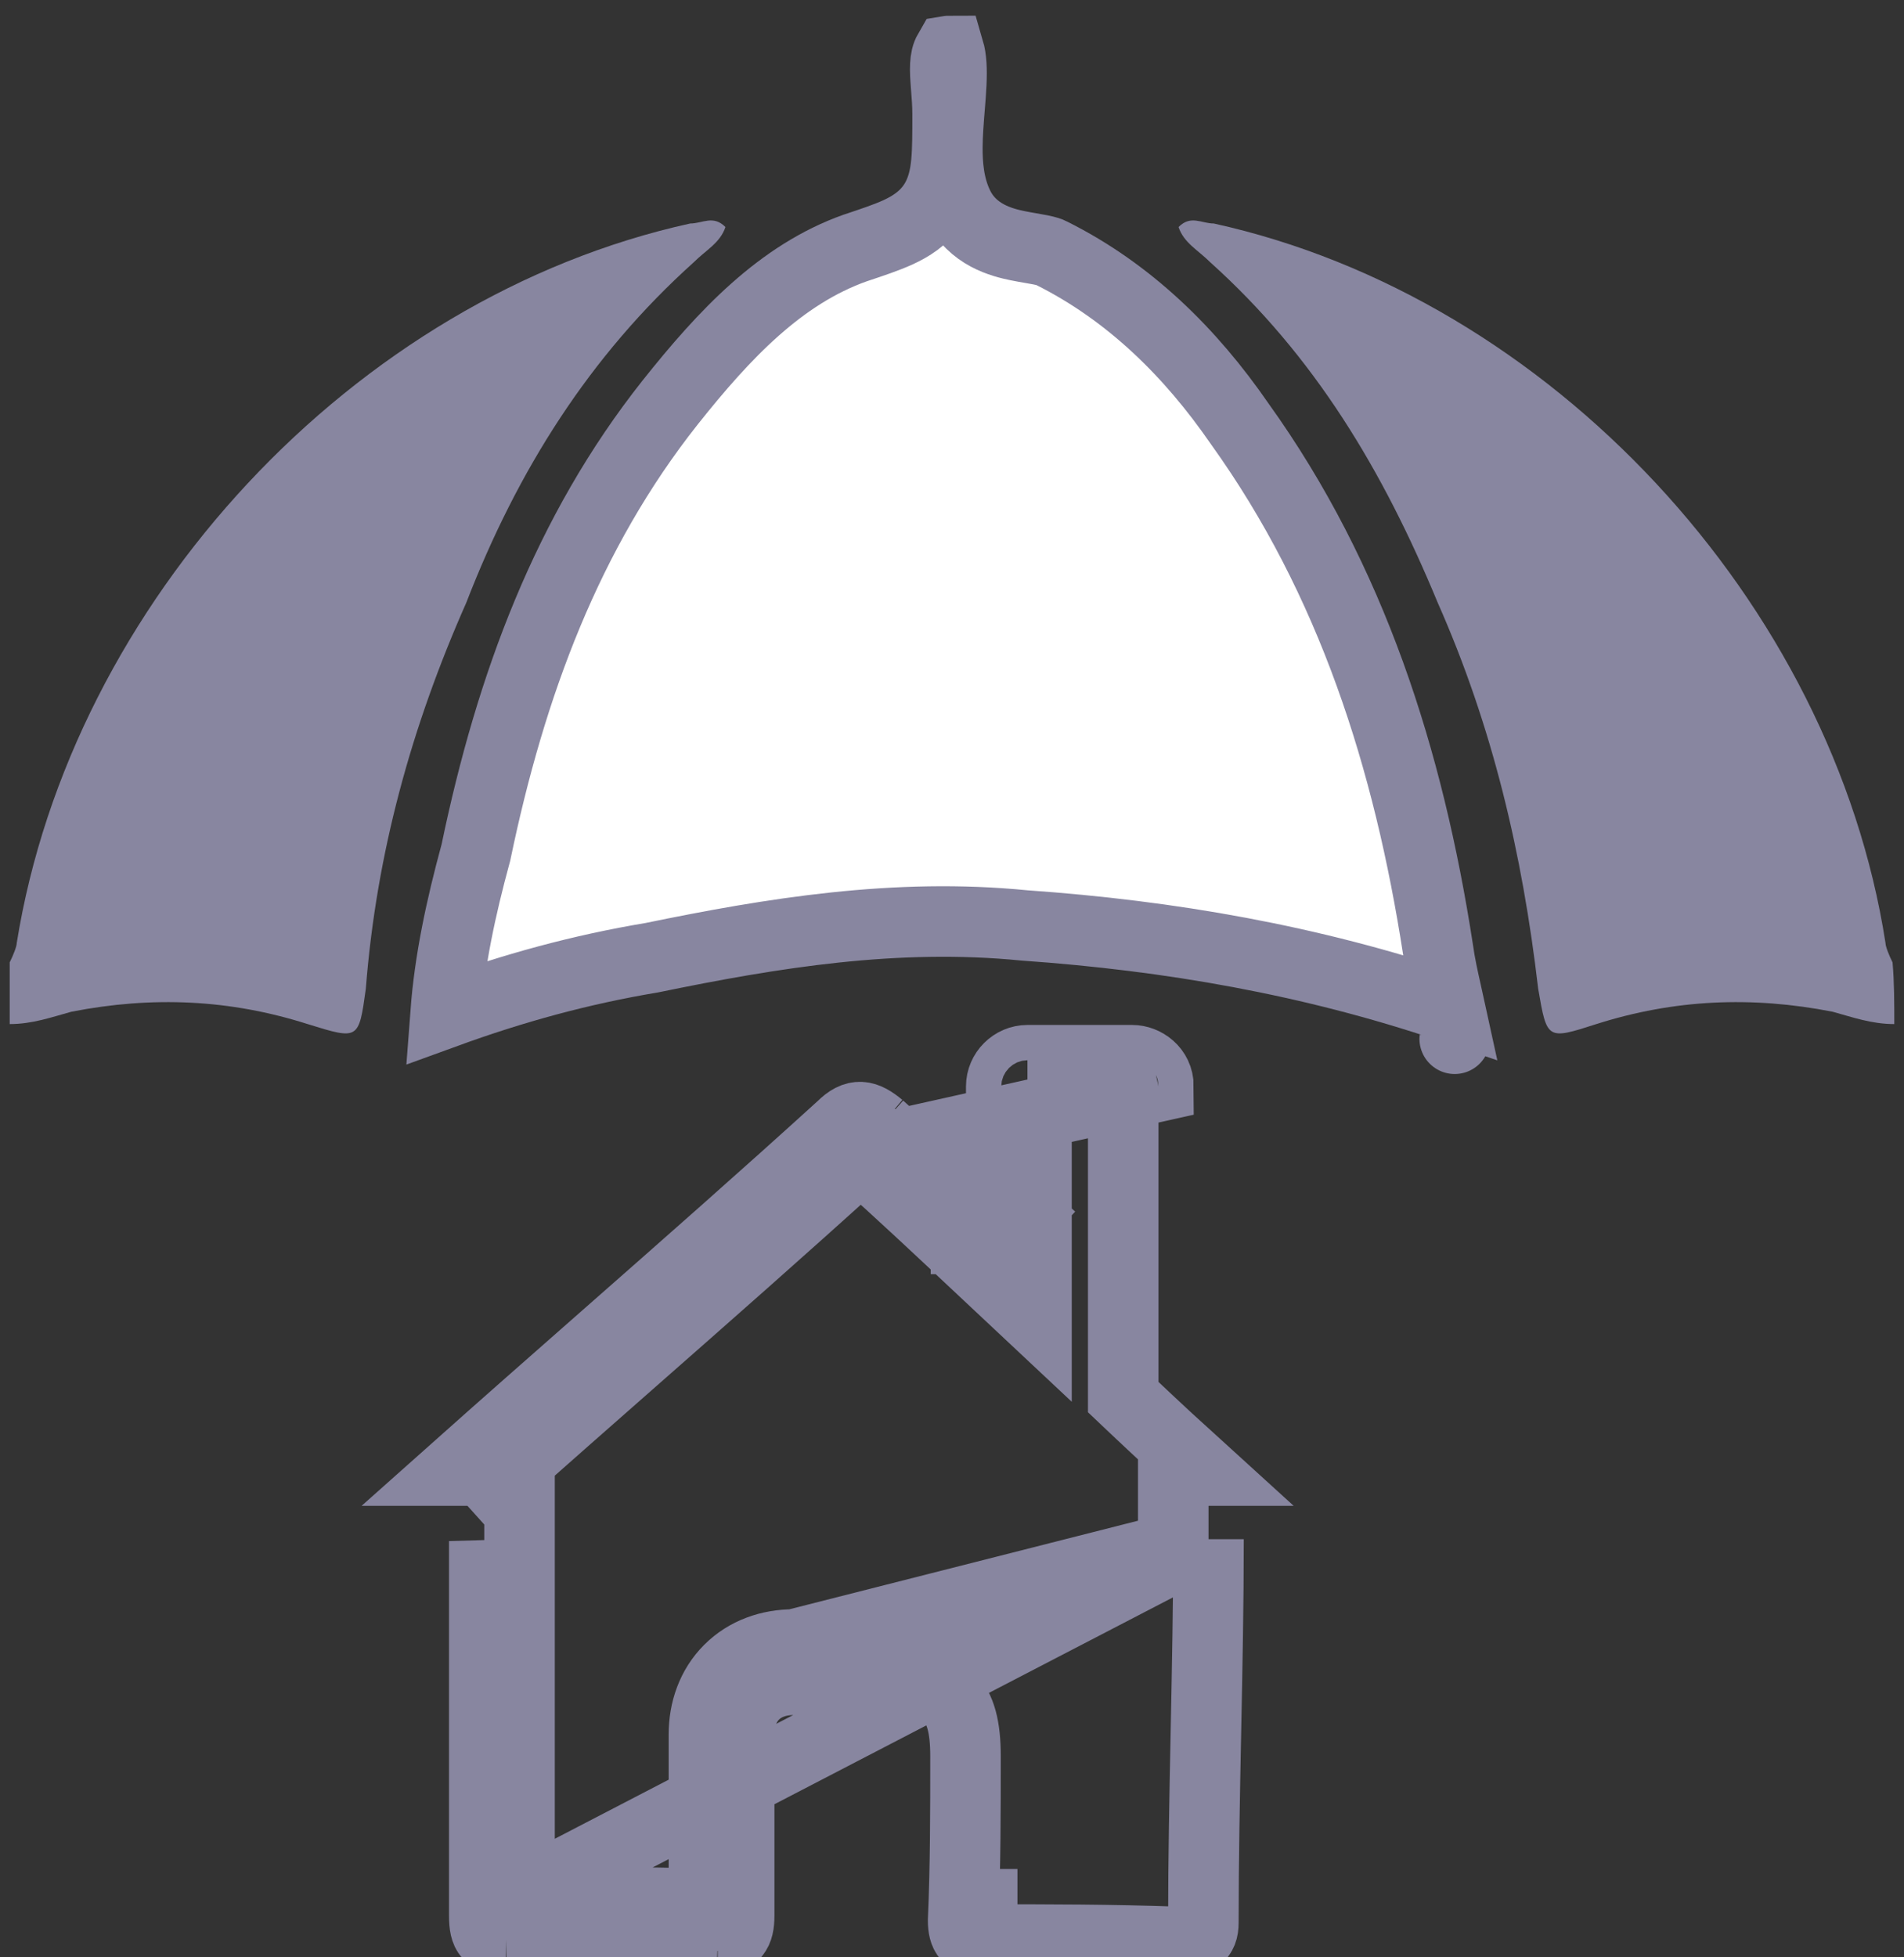 <?xml version="1.0" encoding="UTF-8"?>
<svg xmlns="http://www.w3.org/2000/svg" width="108" height="111" viewBox="0 0 108 111" fill="none">
  <rect x="0" y="0" width="108" height="111" fill="#333333" stroke="none"/>
  <path fill-rule="evenodd" clip-rule="evenodd" d="M0.55 58.075C1.85 58.075 2.95 57.675 4.05 57.375C8.65 56.475 13.05 56.675 17.45 58.075C20.35 58.975 20.35 58.975 20.75 56.075C21.35 48.375 23.35 41.175 26.45 34.175C29.35 26.675 33.45 20.175 39.35 14.875C40.05 14.175 40.85 13.775 41.15 12.875C40.45 12.175 39.85 12.675 39.15 12.675C20.05 16.875 4.05 34.175 0.95 53.475C0.95 53.675 0.75 54.175 0.55 54.575C0.55 55.675 0.55 56.975 0.55 58.075Z" fill="#8886A0"></path>
  <path d="M59.602 14.336L59.629 14.35L59.656 14.364C64.079 16.576 67.542 20.01 70.304 24.011L70.314 24.026L70.325 24.041C76.678 32.897 79.899 43.059 81.57 53.861C81.683 54.693 81.873 55.534 82.04 56.275L82.049 56.316C82.111 56.591 82.17 56.853 82.225 57.105C74.375 54.453 66.361 53.059 58.119 52.482C50.823 51.757 43.794 52.907 36.984 54.309C32.912 54.99 29.119 56.034 25.278 57.432C25.501 54.476 26.141 51.477 26.98 48.401L26.996 48.343L27.008 48.283C28.971 38.862 32.177 30.19 38.017 22.818C41.094 18.947 44.287 15.565 48.501 14.066L48.574 14.042C49.47 13.743 50.29 13.47 50.939 13.173C51.638 12.852 52.377 12.401 52.913 11.617C53.438 10.849 53.607 9.998 53.68 9.229C53.75 8.494 53.75 7.588 53.75 6.564L53.75 6.475C53.75 5.946 53.709 5.424 53.675 5C53.671 4.946 53.667 4.893 53.663 4.843C53.625 4.355 53.605 3.999 53.622 3.683C53.639 3.364 53.689 3.119 53.821 2.891C53.827 2.89 53.833 2.89 53.839 2.89C53.865 2.979 53.889 3.085 53.909 3.209C54.001 3.767 53.986 4.482 53.918 5.417C53.903 5.622 53.885 5.842 53.866 6.072C53.807 6.793 53.74 7.611 53.736 8.36C53.731 9.352 53.823 10.547 54.343 11.632C55.145 13.336 56.857 13.756 57.722 13.934C57.972 13.985 58.22 14.028 58.433 14.065L58.444 14.066C58.663 14.104 58.845 14.135 59.017 14.17C59.388 14.245 59.545 14.305 59.602 14.336ZM82.514 58.907C82.514 58.921 82.513 58.918 82.515 58.9C82.515 58.903 82.515 58.905 82.514 58.907Z" fill="white" stroke="#8886A0" stroke-width="4"></path>
  <path fill-rule="evenodd" clip-rule="evenodd" d="M107.45 58.075C106.15 58.075 105.05 57.675 103.95 57.375C99.35 56.475 94.95 56.675 90.55 58.075C87.75 58.975 87.75 58.975 87.25 56.075C86.35 48.375 84.65 41.175 81.55 34.175C78.45 26.675 74.55 20.175 68.65 14.875C67.95 14.175 67.15 13.775 66.85 12.875C67.55 12.175 68.15 12.675 68.85 12.675C87.95 16.875 103.95 34.175 106.95 53.475C106.95 53.675 107.15 54.175 107.35 54.575C107.45 55.675 107.45 56.975 107.45 58.075Z" fill="#8886A0"></path>
  <path d="M68.55 87.287C68.55 90.914 68.477 94.538 68.404 98.163C68.331 101.788 68.258 105.414 68.258 109.044C68.258 109.855 67.853 110.125 66.772 110.125C62.853 109.99 59.766 109.99 55.712 109.99M68.55 87.287L45.036 93.26C43.654 93.26 42.336 93.713 41.359 94.691C40.381 95.668 39.928 96.986 39.928 98.368V98.388V98.408V98.428V98.448V98.467V98.487V98.507V98.527V98.546V98.566V98.586V98.606V98.626V98.646V98.665V98.685V98.705V98.725V98.745V98.765V98.785V98.805V98.824V98.844V98.864V98.884V98.904V98.924V98.944V98.963V98.983V99.003V99.023V99.043V99.063V99.083V99.103V99.123V99.142V99.162V99.182V99.202V99.222V99.242V99.262V99.282V99.302V99.322V99.342V99.362V99.382V99.401V99.421V99.441V99.461V99.481V99.501V99.521V99.541V99.561V99.581V99.601V99.621V99.641V99.661V99.681V99.701V99.721V99.741V99.761V99.781V99.801V99.821V99.841V99.861V99.881V99.901V99.921V99.941V99.961V99.981V100.001V100.021V100.041V100.061V100.081V100.101V100.121V100.141V100.161V100.181V100.201V100.221V100.241V100.261V100.281V100.301V100.321V100.341V100.361V100.381V100.401V100.421V100.441V100.461V100.482V100.502V100.522V100.542V100.562V100.582V100.602V100.622V100.642V100.662V100.682V100.702V100.722V100.742V100.762V100.783V100.803V100.823V100.843V100.863V100.883V100.903V100.923V100.943V100.963V100.983V101.004V101.024V101.044V101.064V101.084V101.104V101.124V101.144V101.164V101.184V101.205V101.225V101.245V101.265V101.285V101.305V101.325V101.345V101.366V101.386V101.406V101.426V101.446V101.466V101.486V101.506V101.527V101.547V101.567V101.587V101.607V101.627V101.647V101.668V101.688V101.708V101.728V101.748V101.768V101.788V101.809V101.829V101.849V101.869V101.889V101.909V101.929V101.95V101.97V101.99V102.01V102.03V102.05V102.071V102.091V102.111V102.131V102.151V102.171V102.192V102.212V102.232V102.252V102.272V102.292V102.313V102.333V102.353V102.373V102.393V102.413V102.434V102.454V102.474V102.494V102.514V102.534V102.555V102.575V102.595V102.615V102.635V102.656V102.676V102.696V102.716V102.736V102.756V102.777V102.797V102.817V102.837V102.857V102.878V102.898V102.918V102.938V102.958V102.978V102.999V103.019V103.039V103.059V103.079V103.1V103.12V103.14V103.16V103.18V103.201V103.221V103.241V103.261V103.281V103.301V103.322V103.342V103.362V103.382V103.402V103.423V103.443V103.463V103.483V103.503V103.524V103.544V103.564V103.584V103.604V103.625V103.645V103.665V103.685V103.705V103.725V103.746V103.766V103.786V103.806V103.826V103.847V103.867V103.887V103.907V103.927V103.948V103.968V103.988V104.008V104.028V104.049V104.069V104.089V104.109V104.129V104.149V104.17V104.19V104.21V104.23V104.25V104.271V104.291V104.311V104.331V104.351V104.371V104.392V104.412V104.432V104.452V104.472V104.493V104.513V104.533V104.553V104.573V104.593V104.614V104.634V104.654V104.674V104.694V104.714V104.735V104.755V104.775V104.795V104.815V104.835V104.856V104.876V104.896V104.916V104.936V104.956V104.977V104.997V105.017V105.037V105.057V105.077V105.097V105.118V105.138V105.158V105.178V105.198V105.218V105.239V105.259V105.279V105.299V105.319V105.339V105.359V105.38V105.4V105.42V105.44V105.46V105.48V105.5V105.52V105.541V105.561V105.581V105.601V105.621V105.641V105.661V105.681V105.702V105.722V105.742V105.762V105.782V105.802V105.822V105.842V105.863V105.883V105.903V105.923V105.943V105.963V105.983V106.003V106.023V106.043V106.064V106.084V106.104V106.124V106.144V106.164V106.184V106.204V106.224V106.244V106.264V106.284V106.305V106.325V106.345V106.365V106.385V106.405V106.425V106.445V106.465V106.485V106.505V106.525V106.545V106.565V106.585V106.605V106.625V106.646V106.666V106.686V106.706V106.726V106.746V106.766V106.786V106.806V106.826V106.846V106.866V106.886V106.906V106.926V106.946V106.966V106.986V107.006V107.026V107.046V107.066V107.086V107.106V107.126V107.146V107.166V107.186V107.206V107.226V107.246V107.266V107.286V107.306V107.326V107.346V107.366V107.386V107.406V107.426V107.446V107.466V107.486V107.506V107.525V107.545V107.565V107.585V107.605V107.625V107.645V107.665V107.685V107.705V107.725V107.745V107.765V107.785V107.805V107.824V107.844V107.864V107.884V107.904V107.924V107.944V107.964V107.965M68.55 87.287H66.55V85.395V83.395H68.2C66.914 82.228 65.626 81.041 64.337 79.82L63.712 79.228V78.368V62.125M68.55 87.287L28.657 107.99M55.712 109.99V107.99H55.547L55.383 108.017L55.712 109.99ZM55.712 109.99C54.901 110.125 54.631 109.72 54.631 108.909C54.766 105.801 54.766 102.693 54.766 99.585C54.766 96.341 53.685 95.26 50.442 95.26H45.036C43.145 95.26 41.928 96.476 41.928 98.368V108.639C41.928 109.584 41.658 109.99 40.712 109.99M40.712 109.99L40.757 108.639L40.779 107.991C40.772 107.991 40.766 107.991 40.759 107.99C40.767 107.989 40.772 107.988 40.775 107.988C40.77 107.988 40.758 107.989 40.737 107.99C40.467 107.981 40.197 107.972 39.928 107.965M40.712 109.99V108.639V108.001C40.699 108.005 40.685 108.009 40.669 108.014C40.528 108.061 40.324 108.17 40.148 108.377C40.067 108.473 40.014 108.565 39.98 108.639C39.945 108.713 39.93 108.769 39.924 108.792C39.922 108.801 39.922 108.805 39.921 108.805C39.921 108.805 39.928 108.757 39.928 108.639V108.619V108.599V108.579V108.559V108.54V108.52V108.5V108.48V108.46V108.44V108.421V108.401V108.381V108.361V108.341V108.321V108.302V108.282V108.262V108.242V108.222V108.202V108.182V108.163V108.143V108.123V108.103V108.083V108.063V108.043V108.023V108.004V107.984V107.965M40.712 109.99C36.658 109.855 32.739 109.855 28.685 109.99M39.928 107.965C36.413 107.863 32.984 107.863 29.469 107.965M29.469 107.965V107.992V108.033V108.073V108.114V108.154V108.194V108.235V108.275V108.315V108.356V108.396V108.437V108.477V108.517V108.558V108.598V108.639C29.469 108.808 29.479 108.873 29.479 108.873C29.479 108.873 29.478 108.87 29.477 108.865C29.471 108.838 29.448 108.752 29.389 108.639C29.346 108.558 29.285 108.464 29.197 108.368C29.013 108.168 28.815 108.068 28.685 108.021V108.639V109.99M29.469 107.965C29.199 107.972 28.928 107.981 28.657 107.99M29.469 107.965V107.952V107.912V107.871V107.831V107.79V107.75V107.71V107.669V107.629V107.589V107.548V107.508V107.467V107.427V107.387V107.346V107.306V107.266V107.225V107.185V107.144V107.104V107.064V107.023V106.983V106.942V106.902V106.862V106.821V106.781V106.741V106.7V106.66V106.619V106.579V106.539V106.498V106.458V106.417V106.377V106.337V106.296V106.256V106.216V106.175V106.135V106.094V106.054V106.014V105.973V105.933V105.893V105.852V105.812V105.771V105.731V105.691V105.65V105.61V105.569V105.529V105.489V105.448V105.408V105.368V105.327V105.287V105.246V105.206V105.166V105.125V105.085V105.045V105.004V104.964V104.923V104.883V104.843V104.802V104.762V104.721V104.681V104.641V104.6V104.56V104.52V104.479V104.439V104.398V104.358V104.318V104.277V104.237V104.196V104.156V104.116V104.075V104.035V103.995V103.954V103.914V103.873V103.833V103.793V103.752V103.712V103.672V103.631V103.591V103.55V103.51V103.47V103.429V103.389V103.348V103.308V103.268V103.227V103.187V103.147V103.106V103.066V103.025V102.985V102.945V102.904V102.864V102.823V102.783V102.743V102.702V102.662V102.622V102.581V102.541V102.5V102.46V102.42V102.379V102.339V102.299V102.258V102.218V102.177V102.137V102.097V102.056V102.016V101.975V101.935V101.895V101.854V101.814V101.774V101.733V101.693V101.652V101.612V101.572V101.531V101.491V101.45V101.41V101.37V101.329V101.289V101.249V101.208V101.168V101.127V101.087V101.047V101.006V100.966V100.926V100.885V100.845V100.804V100.764V100.724V100.683V100.643V100.602V100.562V100.522V100.481V100.441V100.401V100.36V100.32V100.279V100.239V100.199V100.158V100.118V100.077V100.037V99.997V99.956V99.916V99.876V99.835V99.795V99.754V99.714V99.674V99.633V99.593V99.552V99.512V99.472V99.431V99.391V99.351V99.31V99.27V99.23V99.189V99.149V99.108V99.068V99.028V98.987V98.947V98.906V98.866V98.826V98.785V98.745V98.704V98.664V98.624V98.583V98.543V98.503V98.462V98.422V98.381V98.341V98.301V98.26V98.22V98.18V98.139V98.099V98.058V98.018V97.978V97.937V97.897V97.856V97.816V97.776V97.735V97.695V97.655V97.614V97.574V97.533V97.493V97.453V97.412V97.372V97.332V97.291V97.251V97.21V97.17V97.13V97.089V97.049V97.008V96.968V96.928V96.887V96.847V96.806V96.766V96.726V96.685V96.645V96.605V96.564V96.524V96.484V96.443V96.403V96.362V96.322V96.282V96.241V96.201V96.16V96.12V96.08V96.039V95.999V95.959V95.918V95.878V95.837V95.797V95.757V95.716V95.676V95.635V95.595V95.555V95.514V95.474V95.433V95.393V95.353V95.312V95.272V95.232V95.191V95.151V95.111V95.07V95.03V94.989V94.949V94.909V94.868V94.828V94.787V94.747V94.707V94.666V94.626V94.585V94.545V94.505V94.464V94.424V94.384V94.343V94.303V94.263V94.222V94.182V94.141V94.101V94.061V94.02V93.98V93.939V93.899V93.859V93.818V93.778V93.737V93.697V93.657V93.616V93.576V93.536V93.495V93.455V93.414V93.374V93.334V93.293V93.253V93.213V93.172V93.132V93.091V93.051V93.011V92.97V92.93V92.889V92.849V92.809V92.768V92.728V92.688V92.647V92.607V92.566V92.526V92.486V92.445V92.405V92.365V92.324V92.284V92.243V92.203V92.163V92.122V92.082V92.041V92.001V91.961V91.92V91.88V91.84V91.799V91.759V91.718V91.678V91.638V91.597V91.557V91.516V91.476V91.436V91.395V91.355V91.315V91.274V91.234V91.193V91.153V91.113V91.072V91.032V90.992V90.951V90.911V90.87V90.83V90.79V90.749V90.709V90.668V90.628V90.588V90.547V90.507V90.466V90.426V90.386V90.345V90.305V90.265V90.224V90.184V90.144V90.103V90.063V90.022V89.982V89.942V89.901V89.861V89.82V89.78V89.74V89.699V89.659V89.618V89.578V89.538V89.497V89.457V89.417V89.376V89.336V89.295V89.255V89.215V89.174V89.134V89.094V89.053V89.013V88.972V88.932V88.892V88.851V88.811V88.77V88.73V88.69V88.649V88.609V88.569V88.528V88.488V88.447V88.407V88.367V88.326V88.286V88.246V88.205V88.165V88.124V88.084V88.044V88.003V87.963V87.961V87.96V87.958V87.957V87.955V87.953V87.952V87.95V87.948V87.947V87.945V87.944V87.942V87.94V87.939V87.937V87.936V87.934V87.932V87.931V87.929V87.927V87.926V87.924V87.922V87.921V87.919V87.917V87.916V87.914V87.912V87.911V87.909V87.907V87.906V87.904V87.902V87.901V87.899V87.897V87.895V87.894V87.892V87.89V87.889V87.887V87.885V87.884V87.882V87.88V87.879V87.877V87.875V87.873V87.872V87.87V87.868V87.866V87.865V87.863V87.861V87.859V87.858V87.856V87.854V87.852V87.851V87.849V87.847V87.845V87.844V87.842V87.84V87.838V87.837V87.835V87.833V87.831V87.83V87.828V87.826V87.824V87.823V87.821V87.819V87.817V87.815V87.814V87.812V87.81V87.808V87.806V87.805V87.803V87.801V87.799V87.797V87.796V87.794V87.792V87.79V87.788V87.787V87.785V87.783V87.781V87.779V87.778V87.776V87.774V87.772V87.77V87.769V87.767V87.765V87.763V87.761V87.759V87.758V87.756V87.754V87.752V87.75V87.748V87.747V87.745V87.743V87.741V87.739V87.737V87.736V87.734V87.732V87.73V87.728V87.727V87.725V87.723V87.721V87.719V87.717V87.715V87.714V87.712V87.71V87.708V87.706V87.704V87.703V87.701V87.699V87.697V87.695V87.693V87.692V87.69V87.688V87.686V87.684V87.682V87.68V87.678V87.677V87.675V87.673V87.671V87.669V87.668V87.666V87.664V87.662V87.66V87.658V87.656V87.654V87.653V87.651V87.649V87.647V87.645V87.643V87.642V87.64V87.638V87.636V87.634V87.632V87.63V87.629V87.627V87.625V87.623V87.621V87.62V87.618V87.616V87.614V87.612V87.61V87.608V87.607V87.605V87.603V87.601V87.599V87.597V87.596V87.594V87.592V87.59V87.588V87.586V87.585V87.583V87.581V87.579V87.577V87.575V87.574V87.572V87.57V87.568V87.566V87.564V87.563V87.561V87.559V87.557V87.555V87.553V87.552V87.55V87.548V87.546V87.544V87.543V87.541V87.539V87.537V87.535V87.534V87.532V87.53V87.528V87.526V87.525V87.523V87.521V87.519V87.517V87.516V87.514V87.512V87.51V87.508V87.507V87.505V87.503V87.501V87.5V87.498V87.496V87.494V87.493V87.491V87.489V87.487V87.486V87.484V87.482V87.48V87.478V87.477V87.475V87.473V87.472V87.47V87.468V87.466V87.465V87.463V87.461V87.459V87.457V87.456V87.454V87.452V87.451V87.449V87.447V87.445V87.444V87.442V87.44V87.439V87.437V87.435V87.433V87.432V87.43V87.428V87.427V87.425V87.423V87.422V87.42V87.418V87.417V87.415V87.413V87.412V87.41V87.408V87.407V87.405V87.403V87.402V87.4V87.398V87.397V87.395V87.393V87.392V87.39V87.388V87.387V87.385V87.384V87.382V87.38V87.379V87.377V87.376V87.374V87.372V87.371V87.369V87.368V87.366V87.364V87.363V87.361V87.36V87.358V87.356V87.355V87.353V87.352V87.35V87.349V87.347V87.346V87.344V87.342V87.341V87.339V87.338V87.336V87.335V87.333V87.332V87.33V87.329V87.327V87.326V87.324V87.323V87.321V87.32V87.318V87.317V87.315V87.314V87.312V87.311V87.309V87.308V87.306V87.305V87.303V87.302V87.301V87.299V87.298V87.296V87.295V87.293V87.292V87.291V87.289V87.288V87.286V87.285V87.284V87.282V87.281V87.279V87.278V87.277V87.275V87.274V87.272V87.271V87.27V87.269V87.267V87.266V87.264V87.263V87.262V87.26V87.259V87.258V87.257V87.255V87.254V87.253V87.251V87.25V87.249V87.247V87.246V87.245V87.244V87.242V87.241V87.24V87.239V87.237V87.236V87.235V87.234V87.232V87.231V87.23V87.229V87.228V87.226V87.225V87.224V87.223V87.222V87.22V87.219V87.218V87.217V87.216V87.215V87.213V87.212V87.211V87.21V87.209V87.208V87.207V87.206V87.204V87.203V87.202V87.201V87.2V87.199V87.198V87.197V87.196V87.195V87.194V87.193V87.192V87.191V87.189V87.189V87.187V87.186V87.185V87.184V87.183V87.182V87.181V87.18V87.18V87.178V87.177V87.177V87.176V87.175V87.174V87.173V87.172V87.171V87.17V87.169V87.168V87.167V87.166V87.165V87.165V87.164V87.163V87.162V87.161V87.16V87.159V87.159V87.158V87.157V87.156V87.155V87.154V87.154V87.153V87.152V85.395V83.395H28.775M28.685 109.99L28.64 108.639L28.619 108C28.616 108 28.614 107.999 28.611 107.998C28.575 107.988 28.553 107.986 28.553 107.985C28.553 107.985 28.584 107.989 28.657 107.99M28.685 109.99C27.739 109.99 27.469 109.72 27.469 108.639V87.963V87.395L28.657 107.99M28.775 83.395C31.029 81.397 33.3 79.4 35.571 77.403C40.023 73.488 44.48 69.57 48.823 65.626M28.775 83.395C28.339 83.782 27.904 84.168 27.469 84.555C27.154 84.835 26.84 85.115 26.526 85.395L48.599 65.427M28.775 83.395H27.469H25.764C28.591 80.877 31.435 78.376 34.275 75.879C38.802 71.899 43.319 67.928 47.739 63.909C48.55 63.098 49.091 63.233 49.901 63.909M48.823 65.626C50.992 67.561 53.053 69.494 55.024 71.343C55.158 71.469 55.292 71.594 55.425 71.719L58.793 74.877V70.26V62.125M48.823 65.626C48.748 65.56 48.673 65.493 48.599 65.427M48.823 65.626C48.91 65.547 48.997 65.468 49.085 65.389L49.12 65.357L49.154 65.323C49.224 65.253 49.258 65.228 49.258 65.228C49.258 65.228 49.244 65.238 49.217 65.252C49.194 65.264 49.162 65.278 49.123 65.292C49.094 65.302 49.061 65.312 49.023 65.321C49.021 65.322 49.019 65.322 49.017 65.323C48.923 65.344 48.822 65.354 48.72 65.349C48.714 65.349 48.708 65.348 48.702 65.348L48.867 65.15L48.919 65.088L49.901 63.909M58.793 62.125H63.712M58.793 62.125V61.611C58.793 61.771 58.726 61.899 58.647 61.978C58.567 62.058 58.44 62.125 58.28 62.125H58.793ZM63.712 62.125H64.226C64.133 62.125 64.069 62.108 64.028 62.092C63.986 62.076 63.942 62.051 63.899 62.013C63.854 61.973 63.804 61.914 63.766 61.833C63.726 61.748 63.712 61.668 63.712 61.611V62.125ZM48.599 65.427L65.712 61.611C65.712 60.666 64.901 60.125 64.226 60.125H58.28C57.469 60.125 56.793 60.801 56.793 61.611V67.519C57.116 67.821 57.436 68.121 57.752 68.418C57.889 68.546 58.026 68.674 58.161 68.801L56.793 70.26H54.793V68.387C53.228 66.924 51.598 65.417 49.901 63.909M48.599 65.427C48.536 65.375 48.488 65.338 48.45 65.312C48.408 65.282 48.39 65.272 48.391 65.273C48.393 65.274 48.479 65.32 48.629 65.34L48.833 65.111L48.884 65.053L49.901 63.909M50.432 93.26H50.442H50.432ZM50.432 93.26H50.421M50.432 93.26H50.421M50.421 93.26H50.411M50.421 93.26H50.411M50.411 93.26H50.401M50.411 93.26H50.401M50.401 93.26H50.39M50.401 93.26H50.39M50.39 93.26H50.38M50.39 93.26H50.38M50.38 93.26H50.37M50.38 93.26H50.37M50.37 93.26H50.359M50.37 93.26H50.359M50.359 93.26H50.349M50.359 93.26H50.349M50.349 93.26H50.339M50.349 93.26H50.339M50.339 93.26H50.328M50.339 93.26H50.328M50.328 93.26H50.318M50.328 93.26H50.318M50.318 93.26H50.308M50.318 93.26H50.308M50.308 93.26H50.297M50.308 93.26H50.297M50.297 93.26H50.287M50.297 93.26H50.287M50.287 93.26H50.277M50.287 93.26H50.277M50.277 93.26H50.267M50.277 93.26H50.267M50.267 93.26H50.256M50.267 93.26H50.256M50.256 93.26H50.246M50.256 93.26H50.246M50.246 93.26H50.236M50.246 93.26H50.236M50.236 93.26H50.225M50.236 93.26H50.225M50.225 93.26H50.215M50.225 93.26H50.215M50.215 93.26H50.204M50.215 93.26H50.204M50.204 93.26H50.194M50.204 93.26H50.194M50.194 93.26H50.184M50.194 93.26H50.184M50.184 93.26H50.173M50.184 93.26H50.173M50.173 93.26H50.163M50.173 93.26H50.163M50.163 93.26H50.153M50.163 93.26H50.153M50.153 93.26H50.142M50.153 93.26H50.142M50.142 93.26H50.132M50.142 93.26H50.132M50.132 93.26H50.121M50.132 93.26H50.121M50.121 93.26H50.111M50.121 93.26H50.111M50.111 93.26H50.101M50.111 93.26H50.101M50.101 93.26H50.09M50.101 93.26H50.09M50.09 93.26H50.08M50.09 93.26H50.08M50.08 93.26H50.069M50.08 93.26H50.069M50.069 93.26H50.059M50.069 93.26H50.059M50.059 93.26H50.049M50.059 93.26H50.049M50.049 93.26H50.038M50.049 93.26H50.038M50.038 93.26H50.028M50.038 93.26H50.028M50.028 93.26H50.017M50.028 93.26H50.017M50.017 93.26H50.007M50.017 93.26H50.007M50.007 93.26H49.997M50.007 93.26H49.997M49.997 93.26H49.986M49.997 93.26H49.986M49.986 93.26H49.976M49.986 93.26H49.976M49.976 93.26H49.965M49.976 93.26H49.965M49.965 93.26H49.955M49.965 93.26H49.955M49.955 93.26H49.944M49.955 93.26H49.944M49.944 93.26H49.934M49.944 93.26H49.934M49.934 93.26H49.924M49.934 93.26H49.924M49.924 93.26H49.913M49.924 93.26H49.913M49.913 93.26H49.903M49.913 93.26H49.903M49.903 93.26H49.892M49.903 93.26H49.892M49.892 93.26H49.882M49.892 93.26H49.882M49.882 93.26H49.871M49.882 93.26H49.871M49.871 93.26H49.861M49.871 93.26H49.861M49.861 93.26H49.851M49.861 93.26H49.851M49.851 93.26H49.84M49.851 93.26H49.84M49.84 93.26H49.83M49.84 93.26H49.83M49.83 93.26H49.819M49.83 93.26H49.819M49.819 93.26H49.809M49.819 93.26H49.809M49.809 93.26H49.798M49.809 93.26H49.798M49.798 93.26H49.788M49.798 93.26H49.788M49.788 93.26H49.777M49.788 93.26H49.777M49.777 93.26H49.767M49.777 93.26H49.767M49.767 93.26H49.756M49.767 93.26H49.756M49.756 93.26H49.746M49.756 93.26H49.746M49.746 93.26H49.736M49.746 93.26H49.736M49.736 93.26H49.725M49.736 93.26H49.725M49.725 93.26H49.715M49.725 93.26H49.715M49.715 93.26H49.704M49.715 93.26H49.704M49.704 93.26H49.694M49.704 93.26H49.694M49.694 93.26H49.683M49.694 93.26H49.683M49.683 93.26H49.673M49.683 93.26H49.673M49.673 93.26H49.662M49.673 93.26H49.662M49.662 93.26H49.652M49.662 93.26H49.652M49.652 93.26H49.641M49.652 93.26H49.641M49.641 93.26H49.631M49.641 93.26H49.631M49.631 93.26H49.62M49.631 93.26H49.62M49.62 93.26H49.61M49.62 93.26H49.61M49.61 93.26H49.599M49.61 93.26H49.599M49.599 93.26H49.589M49.599 93.26H49.589M49.589 93.26H49.578M49.589 93.26H49.578M49.578 93.26H49.568M49.578 93.26H49.568M49.568 93.26H49.557M49.568 93.26H49.557M49.557 93.26H49.547M49.557 93.26H49.547M49.547 93.26H49.536M49.547 93.26H49.536M49.536 93.26H49.526M49.536 93.26H49.526M49.526 93.26H49.515M49.526 93.26H49.515M49.515 93.26H49.505M49.515 93.26H49.505M49.505 93.26H49.494M49.505 93.26H49.494M49.494 93.26H49.483M49.494 93.26H49.483M49.483 93.26H49.473M49.483 93.26H49.473M49.473 93.26H49.462M49.473 93.26H49.462M49.462 93.26H49.452M49.462 93.26H49.452M49.452 93.26H49.441M49.452 93.26H49.441M49.441 93.26H49.431M49.441 93.26H49.431M49.431 93.26H49.42M49.431 93.26H49.42M49.42 93.26H49.41M49.42 93.26H49.41M49.41 93.26H49.399M49.41 93.26H49.399M49.399 93.26H49.389M49.399 93.26H49.389M49.389 93.26H49.378M49.389 93.26H49.378M49.378 93.26H49.367M49.378 93.26H49.367M49.367 93.26H49.357M49.367 93.26H49.357M49.357 93.26H49.346M49.357 93.26H49.346M49.346 93.26H49.336M49.346 93.26H49.336M49.336 93.26H49.325M49.336 93.26H49.325M49.325 93.26H49.315M49.325 93.26H49.315M49.315 93.26H49.304M49.315 93.26H49.304M49.304 93.26H49.294M49.304 93.26H49.294M49.294 93.26H49.283M49.294 93.26H49.283M49.283 93.26H49.273M49.283 93.26H49.273M49.273 93.26H49.262M49.273 93.26H49.262M49.262 93.26H49.251M49.262 93.26H49.251M49.251 93.26H49.241M49.251 93.26H49.241M49.241 93.26H49.23M49.241 93.26H49.23M49.23 93.26H49.22M49.23 93.26H49.22M49.22 93.26H49.209M49.22 93.26H49.209M49.209 93.26H49.199M49.209 93.26H49.199M49.199 93.26H49.188M49.199 93.26H49.188M49.188 93.26H49.177M49.188 93.26H49.177M49.177 93.26H49.167M49.177 93.26H49.167M49.167 93.26H49.156M49.167 93.26H49.156M49.156 93.26H49.146M49.156 93.26H49.146M49.146 93.26H49.135M49.146 93.26H49.135M49.135 93.26H49.124M49.135 93.26H49.124M49.124 93.26H49.114M49.124 93.26H49.114M49.114 93.26H49.103M49.114 93.26H49.103M49.103 93.26H49.093M49.103 93.26H49.093M49.093 93.26H49.082M49.093 93.26H49.082M49.082 93.26H49.072M49.082 93.26H49.072M49.072 93.26H49.061M49.072 93.26H49.061M49.061 93.26H49.05M49.061 93.26H49.05M49.05 93.26H49.04M49.05 93.26H49.04M49.04 93.26H49.029M49.04 93.26H49.029M49.029 93.26H49.019M49.029 93.26H49.019M49.019 93.26H49.008M49.019 93.26H49.008M49.008 93.26H48.997M49.008 93.26H48.997M48.997 93.26H48.987M48.997 93.26H48.987M48.987 93.26H48.976M48.987 93.26H48.976M48.976 93.26H48.965M48.976 93.26H48.965M48.965 93.26H48.955M48.965 93.26H48.955M48.955 93.26H48.944M48.955 93.26H48.944M48.944 93.26H48.934M48.944 93.26H48.934M48.934 93.26H48.923M48.934 93.26H48.923M48.923 93.26H48.912M48.923 93.26H48.912M48.912 93.26H48.902M48.912 93.26H48.902M48.902 93.26H48.891M48.902 93.26H48.891M48.891 93.26H48.88M48.891 93.26H48.88M48.88 93.26H48.87M48.88 93.26H48.87M48.87 93.26H48.859M48.87 93.26H48.859M48.859 93.26H48.849M48.859 93.26H48.849M48.849 93.26H48.838M48.849 93.26H48.838M48.838 93.26H48.827M48.838 93.26H48.827M48.827 93.26H48.817M48.827 93.26H48.817M48.817 93.26H48.806M48.817 93.26H48.806M48.806 93.26H48.795M48.806 93.26H48.795M48.795 93.26H48.785M48.795 93.26H48.785M48.785 93.26H48.774M48.785 93.26H48.774M48.774 93.26H48.764M48.774 93.26H48.764M48.764 93.26H48.753M48.764 93.26H48.753M48.753 93.26H48.742M48.753 93.26H48.742M48.742 93.26H48.732M48.742 93.26H48.732M48.732 93.26H48.721M48.732 93.26H48.721M48.721 93.26H48.711M48.721 93.26H48.711M48.711 93.26H48.7M48.711 93.26H48.7M48.7 93.26H48.689M48.7 93.26H48.689M48.689 93.26H48.678M48.689 93.26H48.678M48.678 93.26H48.668M48.678 93.26H48.668M48.668 93.26H48.657M48.668 93.26H48.657M48.657 93.26H48.647M48.657 93.26H48.647M48.647 93.26H48.636M48.647 93.26H48.636M48.636 93.26H48.625M48.636 93.26H48.625M48.625 93.26H48.615M48.625 93.26H48.615M48.615 93.26H48.604M48.615 93.26H48.604M48.604 93.26H48.593M48.604 93.26H48.593M48.593 93.26H48.583M48.593 93.26H48.583M48.583 93.26H48.572M48.583 93.26H48.572M48.572 93.26H48.561M48.572 93.26H48.561M48.561 93.26H48.551M48.561 93.26H48.551M48.551 93.26H48.54M48.551 93.26H48.54M48.54 93.26H48.529M48.54 93.26H48.529M48.529 93.26H48.519M48.529 93.26H48.519M48.519 93.26H48.508M48.519 93.26H48.508M48.508 93.26H48.498M48.508 93.26H48.498M48.498 93.26H48.487M48.498 93.26H48.487M48.487 93.26H48.476M48.487 93.26H48.476M48.476 93.26H48.465M48.476 93.26H48.465M48.465 93.26H48.455M48.465 93.26H48.455M48.455 93.26H48.444M48.455 93.26H48.444M48.444 93.26H48.434M48.444 93.26H48.434M48.434 93.26H48.423M48.434 93.26H48.423M48.423 93.26H48.412M48.423 93.26H48.412M48.412 93.26H48.401M48.412 93.26H48.401M48.401 93.26H48.391M48.401 93.26H48.391M48.391 93.26H48.38M48.391 93.26H48.38M48.38 93.26H48.37M48.38 93.26H48.37M48.37 93.26H48.359M48.37 93.26H48.359M48.359 93.26H48.348M48.359 93.26H48.348M48.348 93.26H48.337M48.348 93.26H48.337M48.337 93.26H48.327M48.337 93.26H48.327M48.327 93.26H48.316M48.327 93.26H48.316M48.316 93.26H48.306M48.316 93.26H48.306M48.306 93.26H48.295M48.306 93.26H48.295M48.295 93.26H48.284M48.295 93.26H48.284M48.284 93.26H48.273M48.284 93.26H48.273M48.273 93.26H48.263M48.273 93.26H48.263M48.263 93.26H48.252M48.263 93.26H48.252M48.252 93.26H48.241M48.252 93.26H48.241M48.241 93.26H48.231M48.241 93.26H48.231M48.231 93.26H48.22M48.231 93.26H48.22M48.22 93.26H48.209M48.22 93.26H48.209M48.209 93.26H48.199M48.209 93.26H48.199M48.199 93.26H48.188M48.199 93.26H48.188M48.188 93.26H48.177M48.188 93.26H48.177M48.177 93.26H48.167M48.177 93.26H48.167M48.167 93.26H48.156M48.167 93.26H48.156M48.156 93.26H48.145M48.156 93.26H48.145M48.145 93.26H48.135M48.145 93.26H48.135M48.135 93.26H48.124M48.135 93.26H48.124M48.124 93.26H48.113M48.124 93.26H48.113M48.113 93.26H48.103M48.113 93.26H48.103M48.103 93.26H48.092M48.103 93.26H48.092M48.092 93.26H48.081M48.092 93.26H48.081M48.081 93.26H48.071M48.081 93.26H48.071M48.071 93.26H48.06M48.071 93.26H48.06M48.06 93.26H48.049M48.06 93.26H48.049M48.049 93.26H48.038M48.049 93.26H48.038M48.038 93.26H48.028M48.038 93.26H48.028M48.028 93.26H48.017M48.028 93.26H48.017M48.017 93.26H48.006M48.017 93.26H48.006M48.006 93.26H47.996M48.006 93.26H47.996M47.996 93.26H47.985M47.996 93.26H47.985M47.985 93.26H47.974M47.985 93.26H47.974M47.974 93.26H47.964M47.974 93.26H47.964M47.964 93.26H47.953M47.964 93.26H47.953M47.953 93.26H47.942M47.953 93.26H47.942M47.942 93.26H47.932M47.942 93.26H47.932M47.932 93.26H47.921M47.932 93.26H47.921M47.921 93.26H47.91M47.921 93.26H47.91M47.91 93.26H47.9M47.91 93.26H47.9M47.9 93.26H47.889M47.9 93.26H47.889M47.889 93.26H47.878M47.889 93.26H47.878M47.878 93.26H47.867M47.878 93.26H47.867M47.867 93.26H47.857M47.867 93.26H47.857M47.857 93.26H47.846M47.857 93.26H47.846M47.846 93.26H47.835M47.846 93.26H47.835M47.835 93.26H47.825M47.835 93.26H47.825M47.825 93.26H47.814M47.825 93.26H47.814M47.814 93.26H47.803M47.814 93.26H47.803M47.803 93.26H47.793M47.803 93.26H47.793M47.793 93.26H47.782M47.793 93.26H47.782M47.782 93.26H47.771M47.782 93.26H47.771M47.771 93.26H47.761M47.771 93.26H47.761M47.761 93.26H47.75M47.761 93.26H47.75M47.75 93.26H47.739M47.75 93.26H47.739M47.739 93.26H47.728M47.739 93.26H47.728M47.728 93.26H47.718M47.728 93.26H47.718M47.718 93.26H47.707M47.718 93.26H47.707M47.707 93.26H47.697M47.707 93.26H47.697M47.697 93.26H47.686M47.697 93.26H47.686M47.686 93.26H47.675M47.686 93.26H47.675M47.675 93.26H47.664M47.675 93.26H47.664M47.664 93.26H47.654M47.664 93.26H47.654M47.654 93.26H47.643M47.654 93.26H47.643M47.643 93.26H47.632M47.643 93.26H47.632M47.632 93.26H47.622M47.632 93.26H47.622M47.622 93.26H47.611M47.622 93.26H47.611M47.611 93.26H47.6M47.611 93.26H47.6M47.6 93.26H47.59M47.6 93.26H47.59M47.59 93.26H47.579M47.59 93.26H47.579M47.579 93.26H47.568M47.579 93.26H47.568M47.568 93.26H47.557M47.568 93.26H47.557M47.557 93.26H47.547M47.557 93.26H47.547M47.547 93.26H47.536M47.547 93.26H47.536M47.536 93.26H47.526M47.536 93.26H47.526M47.526 93.26H47.515M47.526 93.26H47.515M47.515 93.26H47.504M47.515 93.26H47.504M47.504 93.26H47.493M47.504 93.26H47.493M47.493 93.26H47.483M47.493 93.26H47.483M47.483 93.26H47.472M47.483 93.26H47.472M47.472 93.26H47.461M47.472 93.26H47.461M47.461 93.26H47.451M47.461 93.26H47.451M47.451 93.26H47.44M47.451 93.26H47.44M47.44 93.26H47.429M47.44 93.26H47.429M47.429 93.26H47.419M47.429 93.26H47.419M47.419 93.26H47.408M47.419 93.26H47.408M47.408 93.26H47.397M47.408 93.26H47.397M47.397 93.26H47.387M47.397 93.26H47.387M47.387 93.26H47.376M47.387 93.26H47.376M47.376 93.26H47.365M47.376 93.26H47.365M47.365 93.26H47.355M47.365 93.26H47.355M47.355 93.26H47.344M47.355 93.26H47.344M47.344 93.26H47.333M47.344 93.26H47.333M47.333 93.26H47.322M47.333 93.26H47.322M47.322 93.26H47.312M47.322 93.26H47.312M47.312 93.26H47.301M47.312 93.26H47.301M47.301 93.26H47.29M47.301 93.26H47.29M47.29 93.26H47.28M47.29 93.26H47.28M47.28 93.26H47.269M47.28 93.26H47.269M47.269 93.26H47.258M47.269 93.26H47.258M47.258 93.26H47.248M47.258 93.26H47.248M47.248 93.26H47.237M47.248 93.26H47.237M47.237 93.26H47.226M47.237 93.26H47.226M47.226 93.26H47.216M47.226 93.26H47.216M47.216 93.26H47.205M47.216 93.26H47.205M47.205 93.26H47.194M47.205 93.26H47.194M47.194 93.26H47.184M47.194 93.26H47.184M47.184 93.26H47.173M47.184 93.26H47.173M47.173 93.26H47.162M47.173 93.26H47.162M47.162 93.26H47.152M47.162 93.26H47.152M47.152 93.26H47.141M47.152 93.26H47.141M47.141 93.26H47.13M47.141 93.26H47.13M47.13 93.26H47.12M47.13 93.26H47.12M47.12 93.26H47.109M47.12 93.26H47.109M47.109 93.26H47.098M47.109 93.26H47.098M47.098 93.26H47.088M47.098 93.26H47.088M47.088 93.26H47.077M47.088 93.26H47.077M47.077 93.26H47.066M47.077 93.26H47.066M47.066 93.26H47.056M47.066 93.26H47.056M47.056 93.26H47.045M47.056 93.26H47.045M47.045 93.26H47.034M47.045 93.26H47.034M47.034 93.26H47.024M47.034 93.26H47.024M47.024 93.26H47.013M47.024 93.26H47.013M47.013 93.26H47.002M47.013 93.26H47.002M47.002 93.26H46.992M47.002 93.26H46.992M46.992 93.26H46.981M46.992 93.26H46.981M46.981 93.26H46.97M46.981 93.26H46.97M46.97 93.26H46.96M46.97 93.26H46.96M46.96 93.26H46.949M46.96 93.26H46.949M46.949 93.26H46.938M46.949 93.26H46.938M46.938 93.26H46.928M46.938 93.26H46.928M46.928 93.26H46.917M46.928 93.26H46.917M46.917 93.26H46.906M46.917 93.26H46.906M46.906 93.26H46.896M46.906 93.26H46.896M46.896 93.26H46.885M46.896 93.26H46.885M46.885 93.26H46.874M46.885 93.26H46.874M46.874 93.26H46.864M46.874 93.26H46.864M46.864 93.26H46.853M46.864 93.26H46.853M46.853 93.26H46.843M46.853 93.26H46.843M46.843 93.26H46.832M46.843 93.26H46.832M46.832 93.26H46.821M46.832 93.26H46.821M46.821 93.26H46.811M46.821 93.26H46.811M46.811 93.26H46.8M46.811 93.26H46.8M46.8 93.26H46.789M46.8 93.26H46.789M46.789 93.26H46.779M46.789 93.26H46.779M46.779 93.26H46.768H46.779Z" stroke="#8886A0" stroke-width="4"></path>
</svg>
